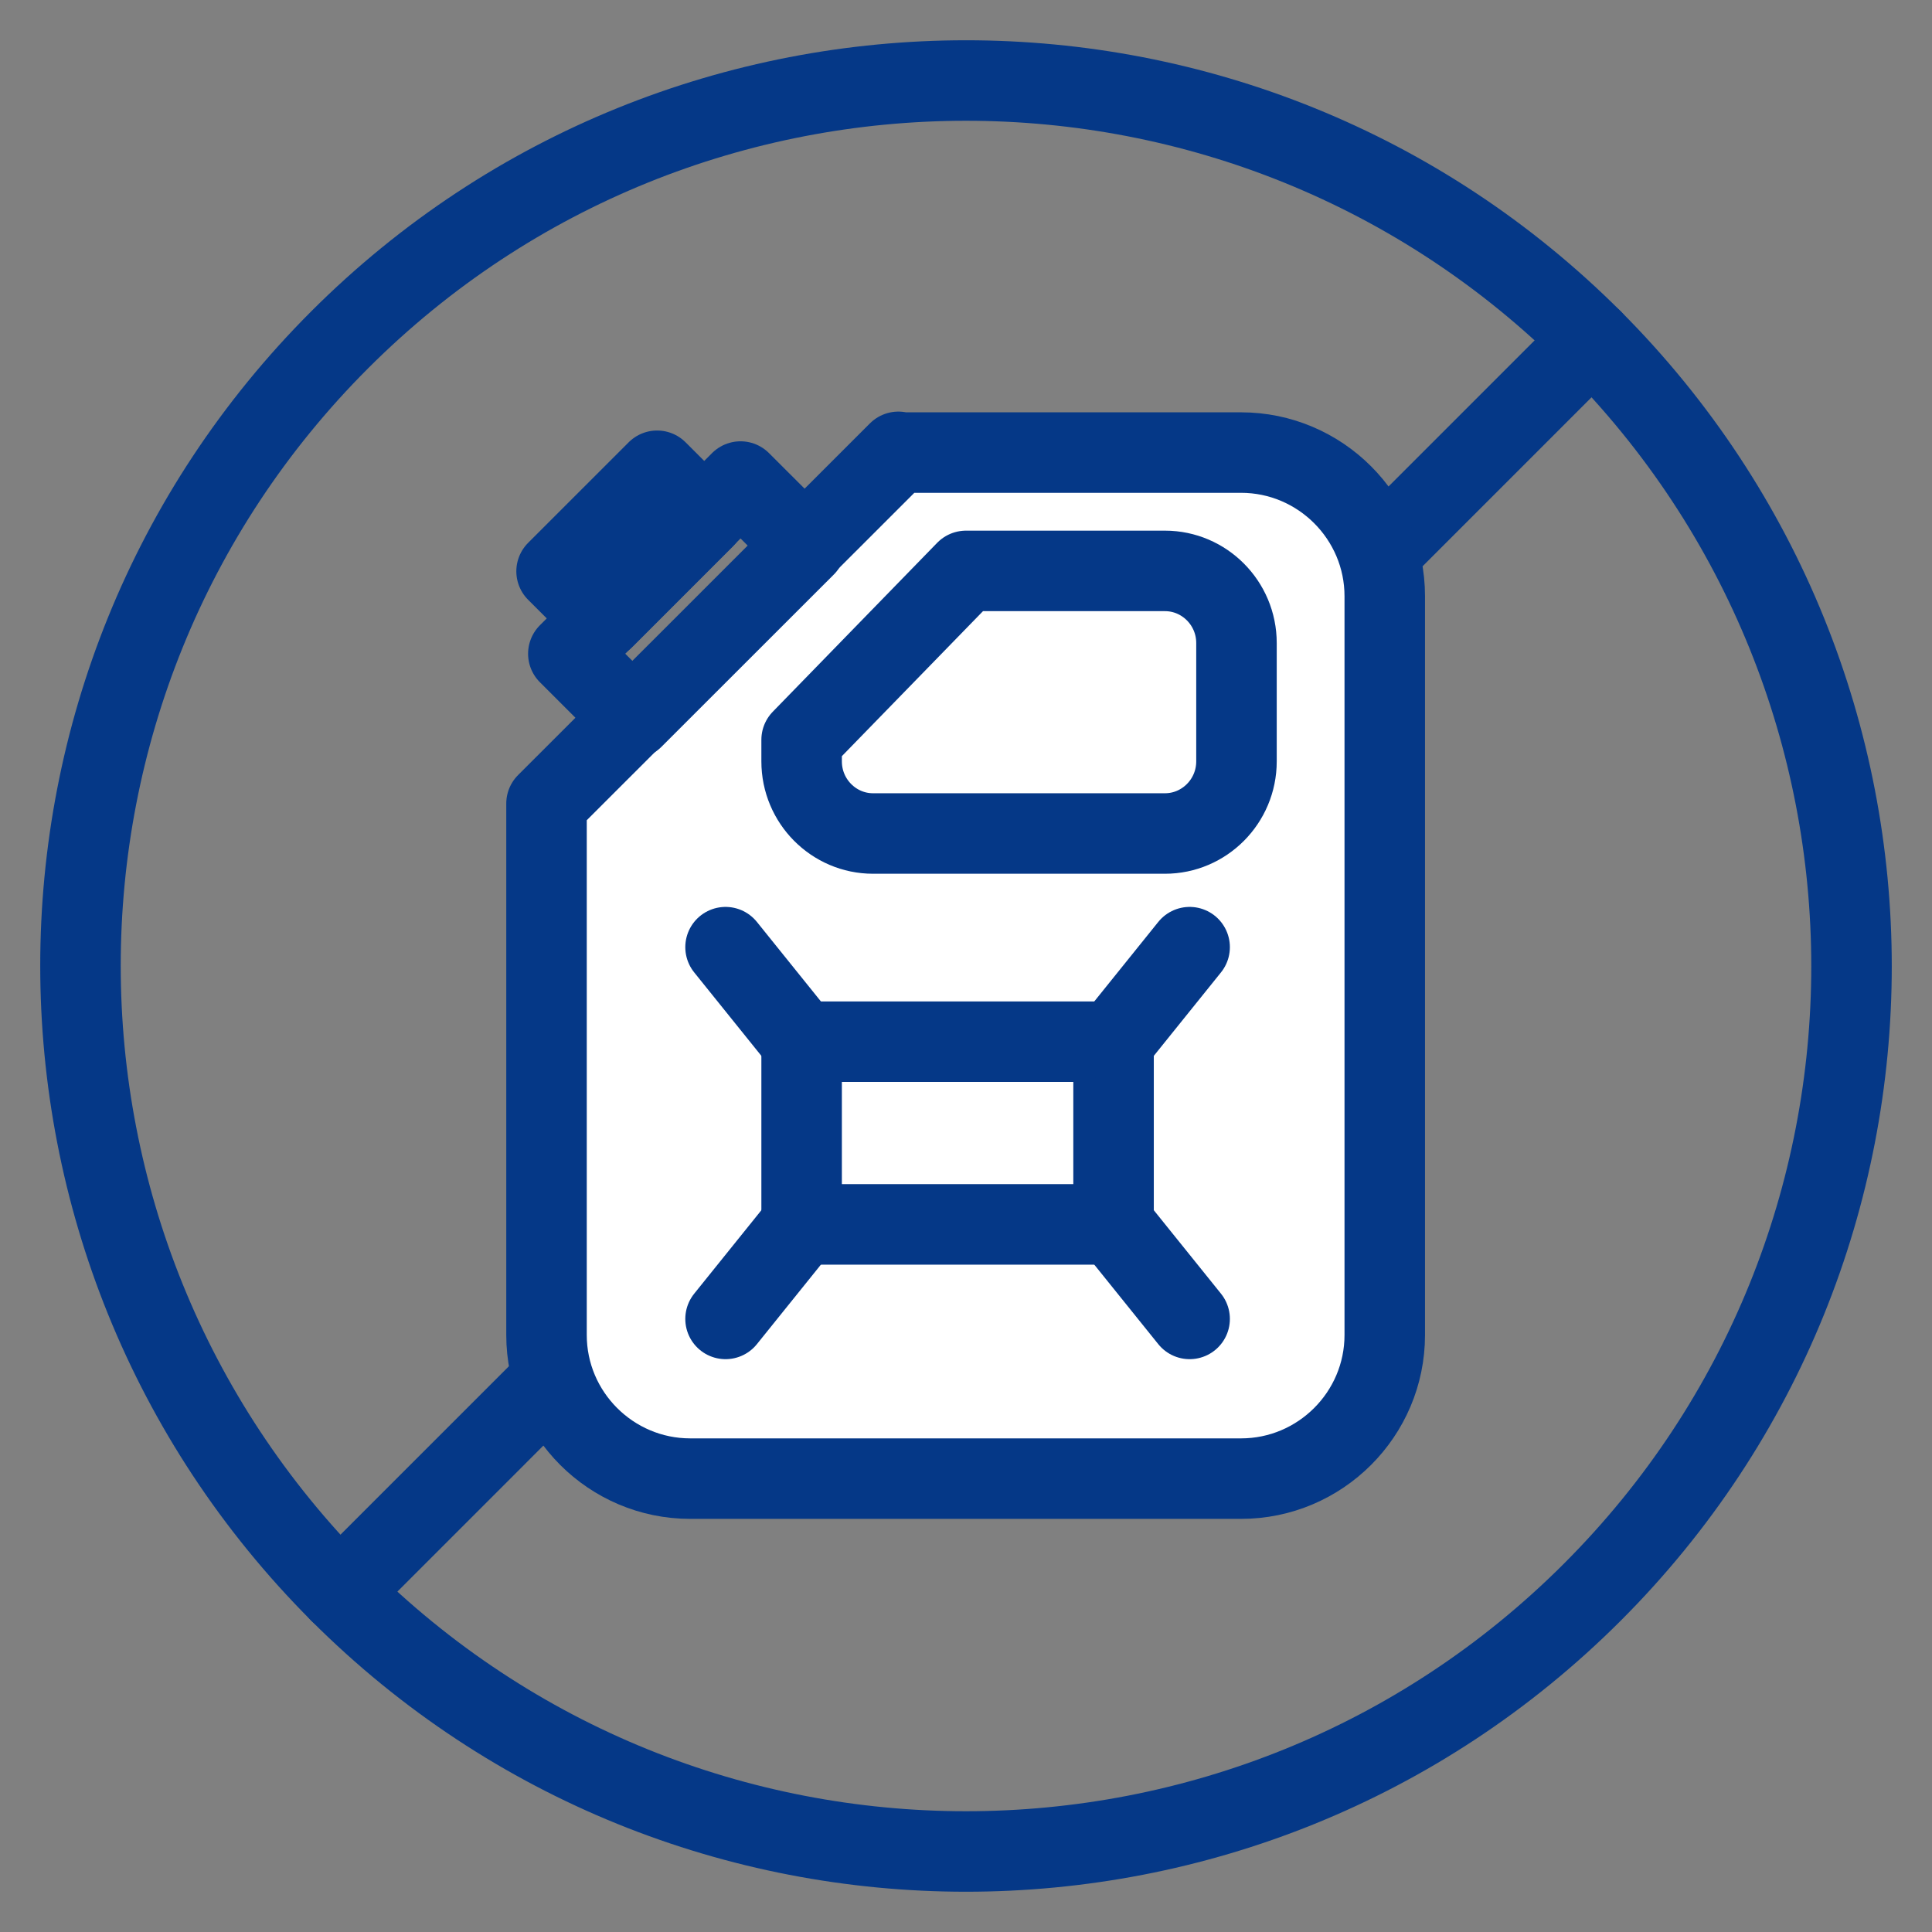 <svg width="24" height="24" viewBox="0 0 24 24" fill="none" xmlns="http://www.w3.org/2000/svg">
<rect x="0" y="0" width="24" height="24" fill="#808080" stroke="none"/>
<path d="M4.221 4.22C-0.074 8.513 -0.074 15.477 4.221 19.78C8.516 24.073 15.484 24.073 19.779 19.78C24.074 15.487 24.074 8.523 19.779 4.22C15.484 -0.073 8.516 -0.073 4.221 4.22Z" stroke="#053887" stroke-linecap="round" stroke-linejoin="round"/>
<path d="M19.779 4.22L4.221 19.78" stroke="#053887" stroke-linecap="round" stroke-linejoin="round"/>
<path d="M11.16 5.622H15.417C16.4 5.622 17.202 6.424 17.202 7.406V16.584C17.202 17.567 16.4 18.368 15.417 18.368H8.574C7.591 18.368 6.789 17.567 6.789 16.584V9.982L11.16 5.613V5.622Z" fill="white"/>
<path d="M11.16 5.622H15.417C16.4 5.622 17.202 6.424 17.202 7.406V16.584C17.202 17.567 16.4 18.368 15.417 18.368H8.574C7.591 18.368 6.789 17.567 6.789 16.584V9.982L11.16 5.613V5.622Z" stroke="#053887" stroke-linecap="round" stroke-linejoin="round"/>
<path d="M8.163 5.848L6.914 7.097L7.501 7.684L8.75 6.435L8.163 5.848Z" stroke="#053887" stroke-linecap="round" stroke-linejoin="round"/>
<path d="M9.199 5.982L7.06 8.121L7.863 8.924L10.003 6.785L9.199 5.982Z" stroke="#053887" stroke-linecap="round" stroke-linejoin="round"/>
<path d="M13.833 12.94H9.958V15.21H13.833V12.94Z" stroke="#053887" stroke-linecap="round" stroke-linejoin="round"/>
<path d="M9.013 11.766L9.958 12.94" stroke="#053887" stroke-linecap="round" stroke-linejoin="round"/>
<path d="M14.778 11.766L13.833 12.94" stroke="#053887" stroke-linecap="round" stroke-linejoin="round"/>
<path d="M9.013 16.384L9.958 15.21" stroke="#053887" stroke-linecap="round" stroke-linejoin="round"/>
<path d="M14.778 16.384L13.833 15.21" stroke="#053887" stroke-linecap="round" stroke-linejoin="round"/>
<path d="M9.958 9.19V9.458C9.958 9.954 10.358 10.354 10.845 10.354H14.472C14.959 10.354 15.36 9.954 15.36 9.458V7.988C15.36 7.492 14.959 7.092 14.472 7.092H12L9.958 9.19Z" stroke="#053887" stroke-linecap="round" stroke-linejoin="round"/>
</svg>
